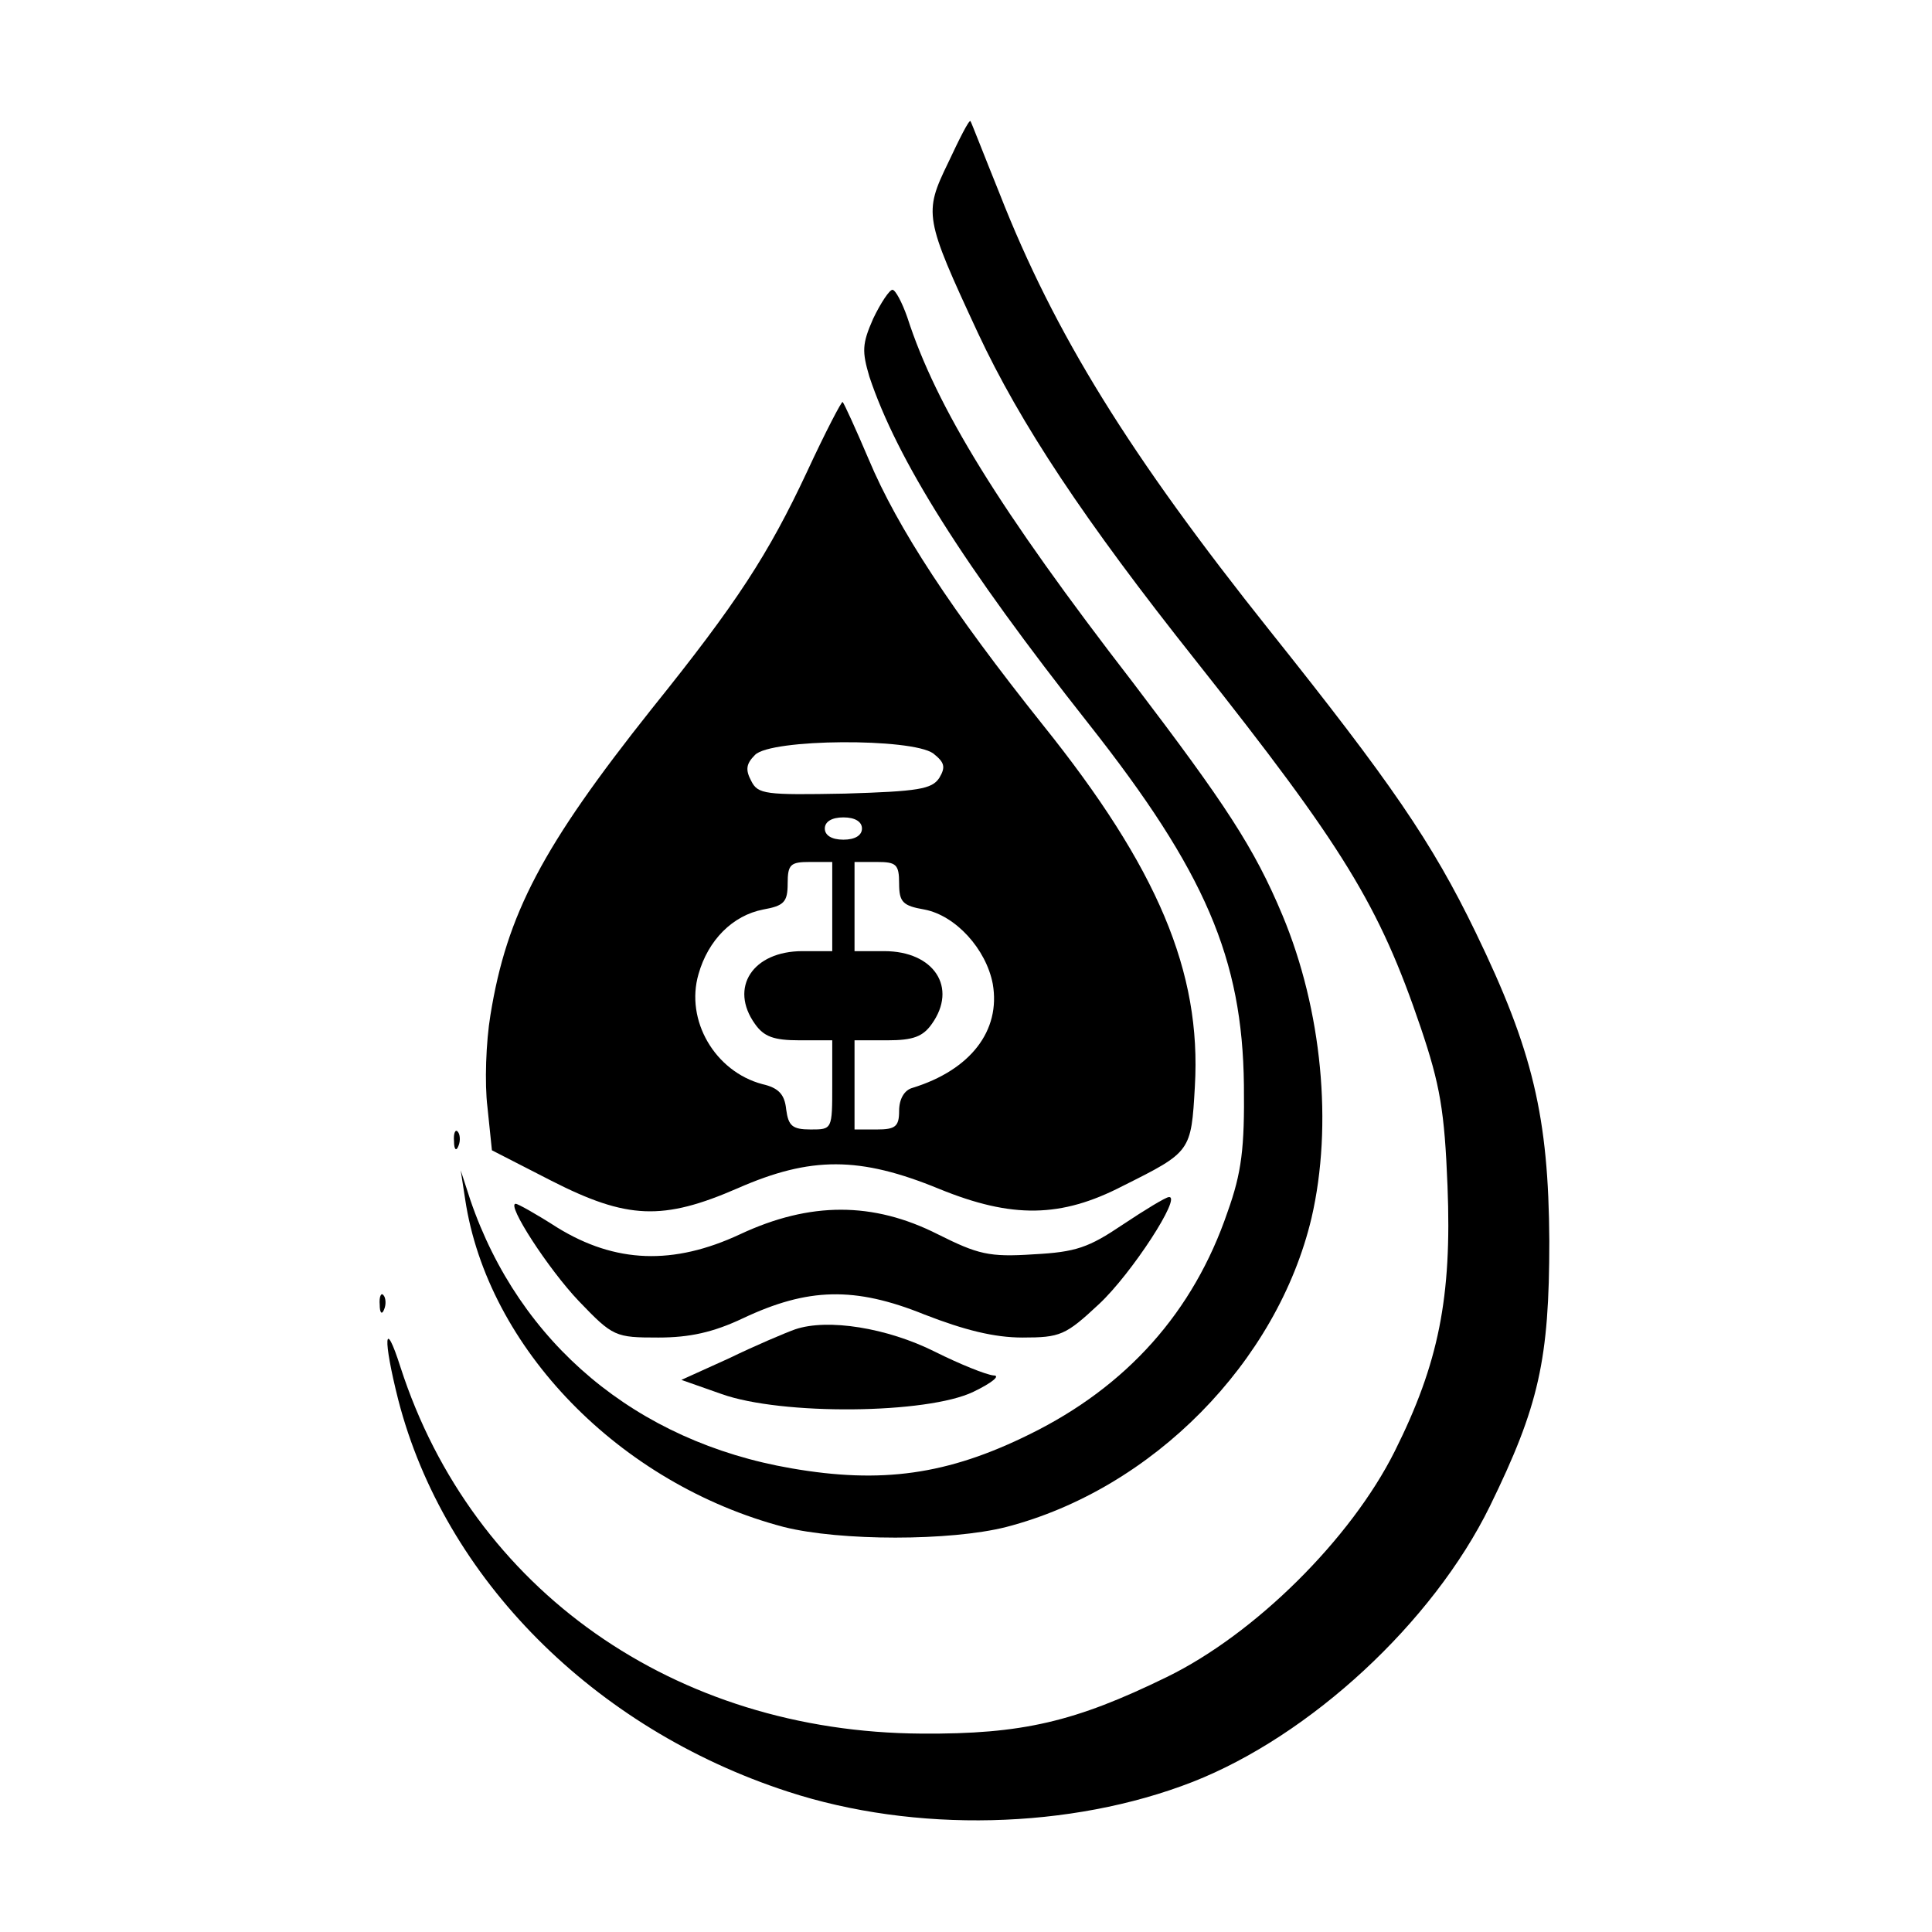 <?xml version="1.0" standalone="no"?>
<!DOCTYPE svg PUBLIC "-//W3C//DTD SVG 20010904//EN"
 "http://www.w3.org/TR/2001/REC-SVG-20010904/DTD/svg10.dtd">
<svg version="1.0" xmlns="http://www.w3.org/2000/svg"
 width="260pt" height="260pt" viewBox="0 0 260 260"
 preserveAspectRatio="xMidYMid meet">
<g transform="translate(0,260) scale(0.1,-0.1)"
fill="#000000" stroke="none">
<path d="M1276 2381 c-33 -68 -32 -74 40 -229 57 -122 143 -252 294 -442 198
-250 246 -328 302 -493 26 -77 32 -112 36 -213 6 -150 -12 -239 -71 -357 -59
-118 -188 -246 -307 -304 -123 -60 -194 -77 -330 -76 -332 2 -604 193 -701
493 -22 69 -24 39 -3 -44 62 -240 263 -442 524 -527 171 -56 381 -51 545 13
158 62 323 214 400 371 66 135 80 197 80 357 -1 167 -22 256 -99 415 -59 122
-115 203 -277 406 -189 237 -290 400 -364 589 -21 52 -38 96 -39 97 -2 2 -15
-24 -30 -56z"/>
<path d="M1175 2171 c-15 -34 -15 -44 -5 -78 37 -111 126 -253 295 -467 157
-199 207 -316 209 -486 1 -85 -3 -118 -22 -171 -46 -135 -136 -235 -266 -299
-111 -55 -200 -67 -321 -46 -209 36 -366 168 -432 361 l-13 40 6 -39 c30 -200
208 -383 429 -441 76 -19 224 -19 299 0 197 51 365 222 411 416 29 125 14 280
-39 407 -38 91 -77 150 -201 313 -180 233 -265 371 -304 492 -7 20 -16 37 -20
37 -4 0 -16 -18 -26 -39z"/>
<path d="M1086 1965 c-52 -111 -94 -176 -209 -319 -147 -185 -195 -276 -217
-412 -6 -36 -8 -92 -4 -124 l6 -58 80 -41 c102 -52 150 -54 251 -10 98 43 164
43 271 -1 98 -40 164 -39 247 4 92 46 92 46 97 134 9 154 -50 294 -205 487
-122 153 -195 264 -234 357 -17 40 -33 75 -35 77 -1 2 -23 -40 -48 -94z m170
-379 c15 -12 17 -18 8 -33 -10 -15 -28 -18 -127 -21 -107 -2 -117 -1 -126 17
-8 15 -7 23 5 35 21 22 211 23 240 2z m-96 -101 c0 -9 -9 -15 -25 -15 -16 0
-25 6 -25 15 0 9 9 15 25 15 16 0 25 -6 25 -15z m-40 -105 l0 -60 -40 0 c-67
0 -99 -49 -64 -98 12 -17 25 -22 60 -22 l44 0 0 -60 c0 -60 0 -60 -29 -60 -25
0 -30 5 -33 27 -2 20 -10 29 -32 34 -64 17 -104 86 -86 148 13 46 46 79 87 87
28 5 33 10 33 35 0 26 4 29 30 29 l30 0 0 -60z m90 31 c0 -25 5 -30 34 -35 42
-8 83 -53 92 -100 11 -63 -30 -116 -108 -140 -11 -3 -18 -15 -18 -31 0 -21 -5
-25 -30 -25 l-30 0 0 60 0 60 44 0 c35 0 48 5 60 22 35 49 3 98 -64 98 l-40 0
0 60 0 60 30 0 c26 0 30 -3 30 -29z"/>
<path d="M611 1064 c0 -11 3 -14 6 -6 3 7 2 16 -1 19 -3 4 -6 -2 -5 -13z"/>
<path d="M1511 952 c-46 -31 -63 -37 -120 -40 -60 -4 -75 0 -129 27 -87 44
-172 44 -266 0 -90 -42 -168 -39 -246 9 -28 18 -53 32 -56 32 -13 0 44 -88 85
-131 46 -48 49 -49 107 -49 42 0 74 7 114 26 87 41 150 43 244 5 54 -21 94
-31 132 -31 51 0 58 3 103 45 44 41 112 146 94 144 -4 0 -32 -17 -62 -37z"/>
<path d="M511 844 c0 -11 3 -14 6 -6 3 7 2 16 -1 19 -3 4 -6 -2 -5 -13z"/>
<path d="M1070 811 c-14 -5 -54 -22 -89 -39 l-64 -29 54 -19 c81 -29 277 -27
339 3 25 12 37 22 27 22 -10 1 -45 15 -79 32 -64 32 -144 45 -188 30z"/>
</g>
</svg>
